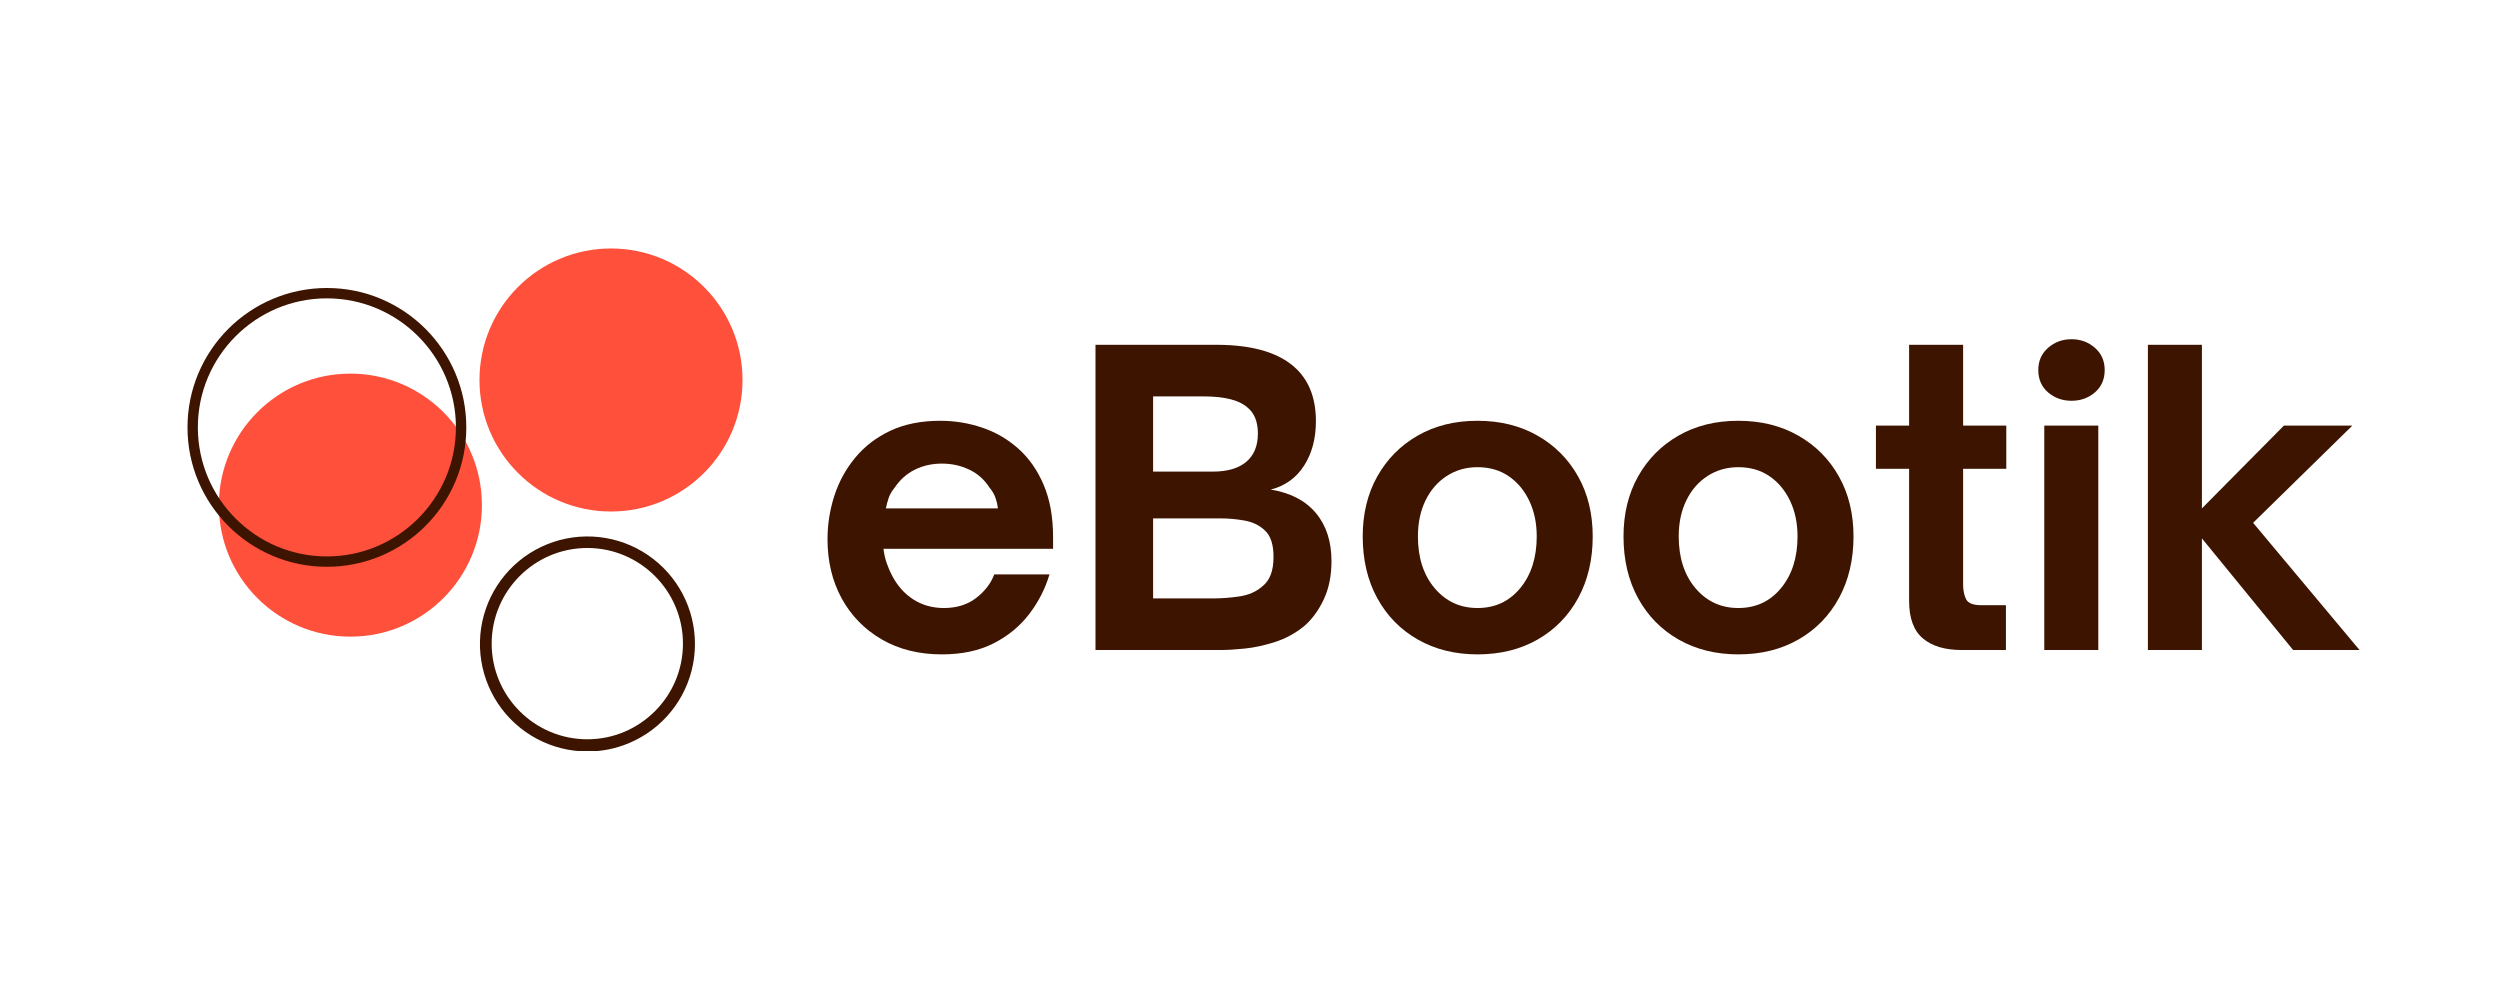 <svg xmlns="http://www.w3.org/2000/svg" xmlns:xlink="http://www.w3.org/1999/xlink" width="1000" zoomAndPan="magnify" viewBox="0 0 750 300" height="400" preserveAspectRatio="xMidYMid meet" version="1.0"><defs><g/><clipPath id="cfbc3e3637"><path d="M 65 74.543 L 222.75 74.543 L 222.75 191 L 65 191 Z M 65 74.543 " clip-rule="nonzero"/></clipPath><clipPath id="9fb02cc012"><path d="M 56.25 86 L 209 86 L 209 225.293 L 56.25 225.293 Z M 56.25 86 " clip-rule="nonzero"/></clipPath></defs><g fill="#3d1400" fill-opacity="1"><g transform="translate(243.691, 195)"><g><path d="M 38.875 1.312 C 32 1.312 25.977 -0.188 20.812 -3.188 C 15.656 -6.188 11.656 -10.285 8.812 -15.484 C 5.977 -20.68 4.562 -26.598 4.562 -33.234 C 4.562 -37.641 5.238 -41.961 6.594 -46.203 C 7.957 -50.441 10.039 -54.258 12.844 -57.656 C 15.645 -61.062 19.164 -63.766 23.406 -65.766 C 27.645 -67.766 32.645 -68.766 38.406 -68.766 C 42.719 -68.766 46.895 -68.082 50.938 -66.719 C 54.977 -65.363 58.598 -63.266 61.797 -60.422 C 64.992 -57.578 67.531 -53.953 69.406 -49.547 C 71.289 -45.148 72.234 -39.914 72.234 -33.844 L 72.234 -30.359 L 21.359 -30.359 C 21.516 -28.922 21.832 -27.5 22.312 -26.094 C 22.801 -24.695 23.32 -23.477 23.875 -22.438 C 25.477 -19.32 27.617 -16.898 30.297 -15.172 C 32.973 -13.453 36.035 -12.594 39.484 -12.594 C 43.316 -12.594 46.535 -13.594 49.141 -15.594 C 51.742 -17.594 53.562 -19.957 54.594 -22.688 L 71.156 -22.688 C 69.875 -18.363 67.832 -14.379 65.031 -10.734 C 62.238 -7.098 58.68 -4.18 54.359 -1.984 C 50.035 0.211 44.875 1.312 38.875 1.312 Z M 22.078 -42.484 L 55.688 -42.484 C 55.602 -43.359 55.379 -44.352 55.016 -45.469 C 54.66 -46.594 54.039 -47.676 53.156 -48.719 C 51.633 -51.113 49.613 -52.91 47.094 -54.109 C 44.57 -55.316 41.832 -55.922 38.875 -55.922 C 35.914 -55.922 33.219 -55.316 30.781 -54.109 C 28.344 -52.91 26.32 -51.113 24.719 -48.719 C 23.844 -47.676 23.223 -46.594 22.859 -45.469 C 22.492 -44.352 22.234 -43.359 22.078 -42.484 Z M 22.078 -42.484 "/></g></g></g><g fill="#3d1400" fill-opacity="1"><g transform="translate(320.492, 195)"><g><path d="M 45.953 0 L 8.156 0 L 8.156 -91.562 L 44.406 -91.562 C 55.602 -91.562 63.68 -89.082 68.641 -84.125 C 72.398 -80.363 74.281 -75.203 74.281 -68.641 C 74.281 -63.441 73.098 -59 70.734 -55.312 C 68.379 -51.633 65.039 -49.238 60.719 -48.125 C 66.633 -47.164 71.148 -44.82 74.266 -41.094 C 77.391 -37.375 78.953 -32.555 78.953 -26.641 C 78.953 -22.242 78.172 -18.406 76.609 -15.125 C 75.055 -11.844 73.117 -9.203 70.797 -7.203 C 68.16 -5.035 65.223 -3.43 61.984 -2.391 C 58.742 -1.359 55.703 -0.703 52.859 -0.422 C 50.016 -0.141 47.711 0 45.953 0 Z M 25.438 -76.078 L 25.438 -53.516 L 43.312 -53.516 C 47.719 -53.516 51.078 -54.492 53.391 -56.453 C 55.711 -58.422 56.875 -61.242 56.875 -64.922 C 56.875 -68.516 55.797 -71.156 53.641 -72.844 C 51.16 -75 46.801 -76.078 40.562 -76.078 Z M 25.438 -39.484 L 25.438 -15.484 L 43.797 -15.484 C 46.117 -15.484 48.641 -15.68 51.359 -16.078 C 54.078 -16.484 56.359 -17.484 58.203 -19.078 C 59.316 -19.961 60.156 -21.125 60.719 -22.562 C 61.281 -24 61.562 -25.797 61.562 -27.953 C 61.562 -31.555 60.738 -34.156 59.094 -35.75 C 57.457 -37.352 55.414 -38.375 52.969 -38.812 C 50.531 -39.258 48.113 -39.484 45.719 -39.484 Z M 25.438 -39.484 "/></g></g></g><g fill="#3d1400" fill-opacity="1"><g transform="translate(404.252, 195)"><g><path d="M 39 1.312 C 32.281 1.312 26.316 -0.164 21.109 -3.125 C 15.91 -6.082 11.852 -10.219 8.938 -15.531 C 6.02 -20.852 4.562 -27.035 4.562 -34.078 C 4.562 -40.879 6.02 -46.879 8.938 -52.078 C 11.852 -57.273 15.891 -61.352 21.047 -64.312 C 26.211 -67.281 32.195 -68.766 39 -68.766 C 45.801 -68.766 51.801 -67.281 57 -64.312 C 62.195 -61.352 66.254 -57.273 69.172 -52.078 C 72.098 -46.879 73.562 -40.879 73.562 -34.078 C 73.562 -27.117 72.117 -20.977 69.234 -15.656 C 66.359 -10.344 62.316 -6.188 57.109 -3.188 C 51.91 -0.188 45.875 1.312 39 1.312 Z M 39 -12.594 C 44.281 -12.594 48.562 -14.594 51.844 -18.594 C 55.125 -22.594 56.766 -27.754 56.766 -34.078 C 56.766 -38.078 56.02 -41.633 54.531 -44.75 C 53.051 -47.875 50.992 -50.336 48.359 -52.141 C 45.723 -53.941 42.602 -54.844 39 -54.844 C 35.562 -54.844 32.484 -53.961 29.766 -52.203 C 27.047 -50.441 24.926 -48 23.406 -44.875 C 21.883 -41.758 21.125 -38.16 21.125 -34.078 C 21.125 -27.68 22.801 -22.5 26.156 -18.531 C 29.52 -14.57 33.801 -12.594 39 -12.594 Z M 39 -12.594 "/></g></g></g><g fill="#3d1400" fill-opacity="1"><g transform="translate(482.492, 195)"><g><path d="M 39 1.312 C 32.281 1.312 26.316 -0.164 21.109 -3.125 C 15.91 -6.082 11.852 -10.219 8.938 -15.531 C 6.02 -20.852 4.562 -27.035 4.562 -34.078 C 4.562 -40.879 6.02 -46.879 8.938 -52.078 C 11.852 -57.273 15.891 -61.352 21.047 -64.312 C 26.211 -67.281 32.195 -68.766 39 -68.766 C 45.801 -68.766 51.801 -67.281 57 -64.312 C 62.195 -61.352 66.254 -57.273 69.172 -52.078 C 72.098 -46.879 73.562 -40.879 73.562 -34.078 C 73.562 -27.117 72.117 -20.977 69.234 -15.656 C 66.359 -10.344 62.316 -6.188 57.109 -3.188 C 51.91 -0.188 45.875 1.312 39 1.312 Z M 39 -12.594 C 44.281 -12.594 48.562 -14.594 51.844 -18.594 C 55.125 -22.594 56.766 -27.754 56.766 -34.078 C 56.766 -38.078 56.02 -41.633 54.531 -44.75 C 53.051 -47.875 50.992 -50.336 48.359 -52.141 C 45.723 -53.941 42.602 -54.844 39 -54.844 C 35.562 -54.844 32.484 -53.961 29.766 -52.203 C 27.047 -50.441 24.926 -48 23.406 -44.875 C 21.883 -41.758 21.125 -38.16 21.125 -34.078 C 21.125 -27.68 22.801 -22.5 26.156 -18.531 C 29.52 -14.57 33.801 -12.594 39 -12.594 Z M 39 -12.594 "/></g></g></g><g fill="#3d1400" fill-opacity="1"><g transform="translate(560.012, 195)"><g><path d="M 41.766 0 L 28.438 0 C 23.477 0 19.617 -1.156 16.859 -3.469 C 14.098 -5.789 12.719 -9.555 12.719 -14.766 L 12.719 -54.359 L 2.766 -54.359 L 2.766 -67.312 L 12.719 -67.312 L 12.719 -91.562 L 28.922 -91.562 L 28.922 -67.312 L 41.875 -67.312 L 41.875 -54.359 L 28.922 -54.359 L 28.922 -19.688 C 28.922 -17.926 29.219 -16.441 29.812 -15.234 C 30.414 -14.035 31.957 -13.438 34.438 -13.438 L 41.766 -13.438 Z M 41.766 0 "/></g></g></g><g fill="#3d1400" fill-opacity="1"><g transform="translate(605.972, 195)"><g><path d="M 15.484 -74.766 C 12.766 -74.766 10.422 -75.602 8.453 -77.281 C 6.492 -78.957 5.516 -81.195 5.516 -84 C 5.516 -86.719 6.492 -88.938 8.453 -90.656 C 10.422 -92.375 12.766 -93.234 15.484 -93.234 C 18.203 -93.234 20.539 -92.375 22.5 -90.656 C 24.457 -88.938 25.438 -86.719 25.438 -84 C 25.438 -81.195 24.457 -78.957 22.5 -77.281 C 20.539 -75.602 18.203 -74.766 15.484 -74.766 Z M 23.516 0 L 7.312 0 L 7.312 -67.312 L 23.516 -67.312 Z M 23.516 0 "/></g></g></g><g fill="#3d1400" fill-opacity="1"><g transform="translate(636.932, 195)"><g><path d="M 23.641 0 L 7.438 0 L 7.438 -91.562 L 23.641 -91.562 L 23.641 -42.484 L 48.234 -67.312 L 68.766 -67.312 L 39 -38.156 L 70.922 0 L 51 0 L 23.641 -33.484 Z M 23.641 0 "/></g></g></g><g clip-path="url(#cfbc3e3637)"><path fill="#ff503c" d="M 144.574 151.543 C 144.574 173.332 126.91 190.996 105.117 190.996 C 83.328 190.996 65.664 173.332 65.664 151.543 C 65.664 129.75 83.328 112.086 105.117 112.086 C 126.91 112.086 144.574 129.75 144.574 151.543 Z M 183.305 74.543 C 161.512 74.543 143.844 92.207 143.844 113.996 C 143.844 135.785 161.512 153.453 183.301 153.453 C 205.094 153.453 222.758 135.789 222.758 113.996 C 222.758 92.207 205.094 74.543 183.305 74.543 Z M 183.305 74.543 " fill-opacity="1" fill-rule="nonzero"/></g><g clip-path="url(#9fb02cc012)"><path fill="#3d1400" d="M 98.066 170.035 C 92.422 170.035 86.945 168.93 81.789 166.746 C 79.305 165.695 76.945 164.414 74.711 162.906 C 72.473 161.398 70.402 159.691 68.496 157.785 C 66.59 155.879 64.883 153.809 63.375 151.57 C 61.867 149.336 60.586 146.977 59.535 144.492 C 57.355 139.34 56.25 133.863 56.25 128.219 C 56.25 122.578 57.359 117.098 59.539 111.941 C 60.59 109.457 61.871 107.098 63.379 104.863 C 64.887 102.629 66.594 100.555 68.5 98.648 C 70.406 96.742 72.48 95.035 74.715 93.527 C 76.949 92.02 79.309 90.738 81.793 89.688 C 86.949 87.508 92.422 86.402 98.07 86.402 C 103.719 86.402 109.191 87.508 114.348 89.688 C 116.832 90.742 119.191 92.02 121.426 93.527 C 123.664 95.035 125.734 96.742 127.641 98.648 C 129.547 100.555 131.254 102.629 132.762 104.863 C 134.27 107.098 135.551 109.457 136.602 111.941 C 138.785 117.098 139.891 122.574 139.891 128.219 C 139.891 133.867 138.785 139.34 136.602 144.496 C 135.551 146.98 134.27 149.34 132.762 151.574 C 131.254 153.812 129.547 155.883 127.641 157.789 C 125.734 159.695 123.664 161.402 121.426 162.91 C 119.191 164.418 116.832 165.699 114.348 166.75 C 109.188 168.93 103.711 170.035 98.066 170.035 Z M 98.066 89.504 C 76.723 89.504 59.355 106.871 59.355 128.215 C 59.355 149.562 76.723 166.93 98.066 166.93 C 119.41 166.93 136.777 149.562 136.777 128.219 C 136.777 106.871 119.414 89.508 98.066 89.508 Z M 176.195 225.438 C 175.535 225.438 174.875 225.418 174.219 225.375 C 173.562 225.336 172.906 225.273 172.25 225.191 C 171.598 225.109 170.945 225.008 170.297 224.887 C 169.652 224.766 169.008 224.625 168.367 224.465 C 167.73 224.305 167.098 224.125 166.469 223.926 C 165.84 223.727 165.219 223.508 164.605 223.27 C 163.988 223.031 163.383 222.777 162.785 222.5 C 162.184 222.227 161.594 221.934 161.012 221.621 C 160.434 221.312 159.863 220.984 159.301 220.637 C 158.738 220.293 158.191 219.93 157.652 219.547 C 157.113 219.168 156.586 218.773 156.07 218.363 C 155.559 217.949 155.055 217.523 154.566 217.078 C 154.078 216.637 153.605 216.18 153.145 215.707 C 152.688 215.238 152.242 214.75 151.809 214.254 C 151.379 213.754 150.965 213.242 150.566 212.719 C 150.168 212.191 149.785 211.656 149.418 211.109 C 149.051 210.562 148.703 210.004 148.371 209.434 C 148.039 208.863 147.723 208.285 147.43 207.695 C 147.133 207.109 146.852 206.512 146.594 205.906 C 146.332 205.301 146.094 204.688 145.871 204.066 C 145.648 203.445 145.445 202.82 145.262 202.188 C 145.078 201.555 144.914 200.918 144.77 200.273 C 144.621 199.629 144.496 198.984 144.395 198.332 C 144.289 197.684 144.203 197.031 144.137 196.375 C 144.07 195.719 144.027 195.062 144.004 194.402 C 143.977 193.746 143.973 193.086 143.988 192.426 C 144.004 191.77 144.039 191.109 144.094 190.453 C 144.152 189.797 144.227 189.145 144.324 188.492 C 144.418 187.84 144.535 187.191 144.672 186.547 C 144.805 185.902 144.961 185.262 145.137 184.625 C 145.312 183.992 145.504 183.359 145.719 182.738 C 145.934 182.113 146.164 181.496 146.414 180.891 C 146.668 180.281 146.938 179.68 147.223 179.086 C 147.512 178.492 147.816 177.91 148.141 177.336 C 148.465 176.762 148.809 176.199 149.164 175.645 C 149.523 175.094 149.898 174.551 150.289 174.02 C 150.684 173.492 151.09 172.973 151.512 172.469 C 151.938 171.965 152.375 171.473 152.828 170.992 C 153.281 170.516 153.75 170.051 154.23 169.602 C 154.711 169.152 155.207 168.719 155.715 168.301 C 156.223 167.879 156.746 167.477 157.277 167.09 C 157.812 166.703 158.355 166.332 158.91 165.977 C 159.469 165.625 160.035 165.289 160.609 164.969 C 161.188 164.648 161.773 164.348 162.367 164.066 C 162.961 163.781 163.566 163.516 164.176 163.27 C 164.789 163.023 165.406 162.797 166.031 162.59 C 166.656 162.379 167.285 162.191 167.922 162.02 C 168.559 161.852 169.203 161.699 169.848 161.57 C 170.492 161.441 171.145 161.328 171.797 161.238 C 172.449 161.148 173.102 161.078 173.762 161.027 C 174.418 160.977 175.074 160.945 175.734 160.938 C 176.395 160.926 177.051 160.938 177.711 160.965 C 178.367 160.996 179.023 161.047 179.68 161.117 C 180.336 161.188 180.988 161.277 181.637 161.387 C 182.285 161.5 182.934 161.629 183.574 161.777 C 184.215 161.93 184.852 162.098 185.484 162.289 C 186.113 162.477 186.738 162.684 187.359 162.91 C 187.977 163.141 188.586 163.387 189.191 163.648 C 189.793 163.914 190.391 164.199 190.977 164.5 C 191.562 164.801 192.137 165.117 192.703 165.457 C 193.27 165.793 193.828 166.145 194.371 166.516 C 194.918 166.887 195.449 167.273 195.969 167.676 C 196.492 168.082 197 168.5 197.496 168.934 C 197.992 169.367 198.473 169.816 198.941 170.281 C 199.41 170.746 199.863 171.223 200.301 171.715 C 200.738 172.207 201.164 172.711 201.57 173.23 C 201.977 173.746 202.371 174.277 202.746 174.816 C 203.121 175.359 203.477 175.91 203.82 176.477 C 204.16 177.039 204.484 177.613 204.793 178.195 C 205.098 178.781 205.387 179.371 205.656 179.973 C 205.926 180.574 206.176 181.184 206.41 181.801 C 206.641 182.418 206.855 183.039 207.051 183.668 C 207.246 184.297 207.418 184.934 207.574 185.574 C 207.73 186.215 207.867 186.859 207.98 187.508 C 208.098 188.156 208.195 188.809 208.27 189.461 C 208.348 190.117 208.402 190.773 208.438 191.43 C 208.473 192.09 208.488 192.746 208.484 193.406 C 208.48 194.066 208.457 194.723 208.41 195.383 C 208.367 196.039 208.301 196.695 208.215 197.348 C 208.133 198 208.027 198.652 207.902 199.297 C 207.777 199.945 207.633 200.586 207.469 201.227 C 207.305 201.863 207.121 202.496 206.918 203.125 C 206.715 203.75 206.492 204.371 206.25 204.984 C 206.008 205.598 205.75 206.203 205.473 206.801 C 205.191 207.398 204.898 207.984 204.582 208.566 C 204.27 209.145 203.938 209.711 203.59 210.273 C 203.238 210.832 202.875 211.379 202.492 211.914 C 202.109 212.453 201.711 212.977 201.293 213.488 C 200.879 214 200.449 214.5 200.004 214.984 C 199.559 215.469 199.098 215.941 198.625 216.398 C 198.148 216.855 197.664 217.301 197.16 217.727 C 196.66 218.152 196.145 218.566 195.617 218.961 C 195.094 219.359 194.555 219.738 194.004 220.102 C 193.453 220.465 192.895 220.809 192.324 221.137 C 191.75 221.469 191.172 221.777 190.582 222.07 C 189.992 222.363 189.391 222.641 188.785 222.895 C 184.762 224.602 180.562 225.449 176.195 225.441 Z M 176.195 164.398 C 160.371 164.398 147.5 177.27 147.5 193.09 C 147.5 208.91 160.371 221.785 176.195 221.785 C 192.016 221.785 204.887 208.91 204.887 193.09 C 204.887 177.27 192.016 164.398 176.195 164.398 Z M 176.195 164.398 " fill-opacity="1" fill-rule="nonzero"/></g></svg>